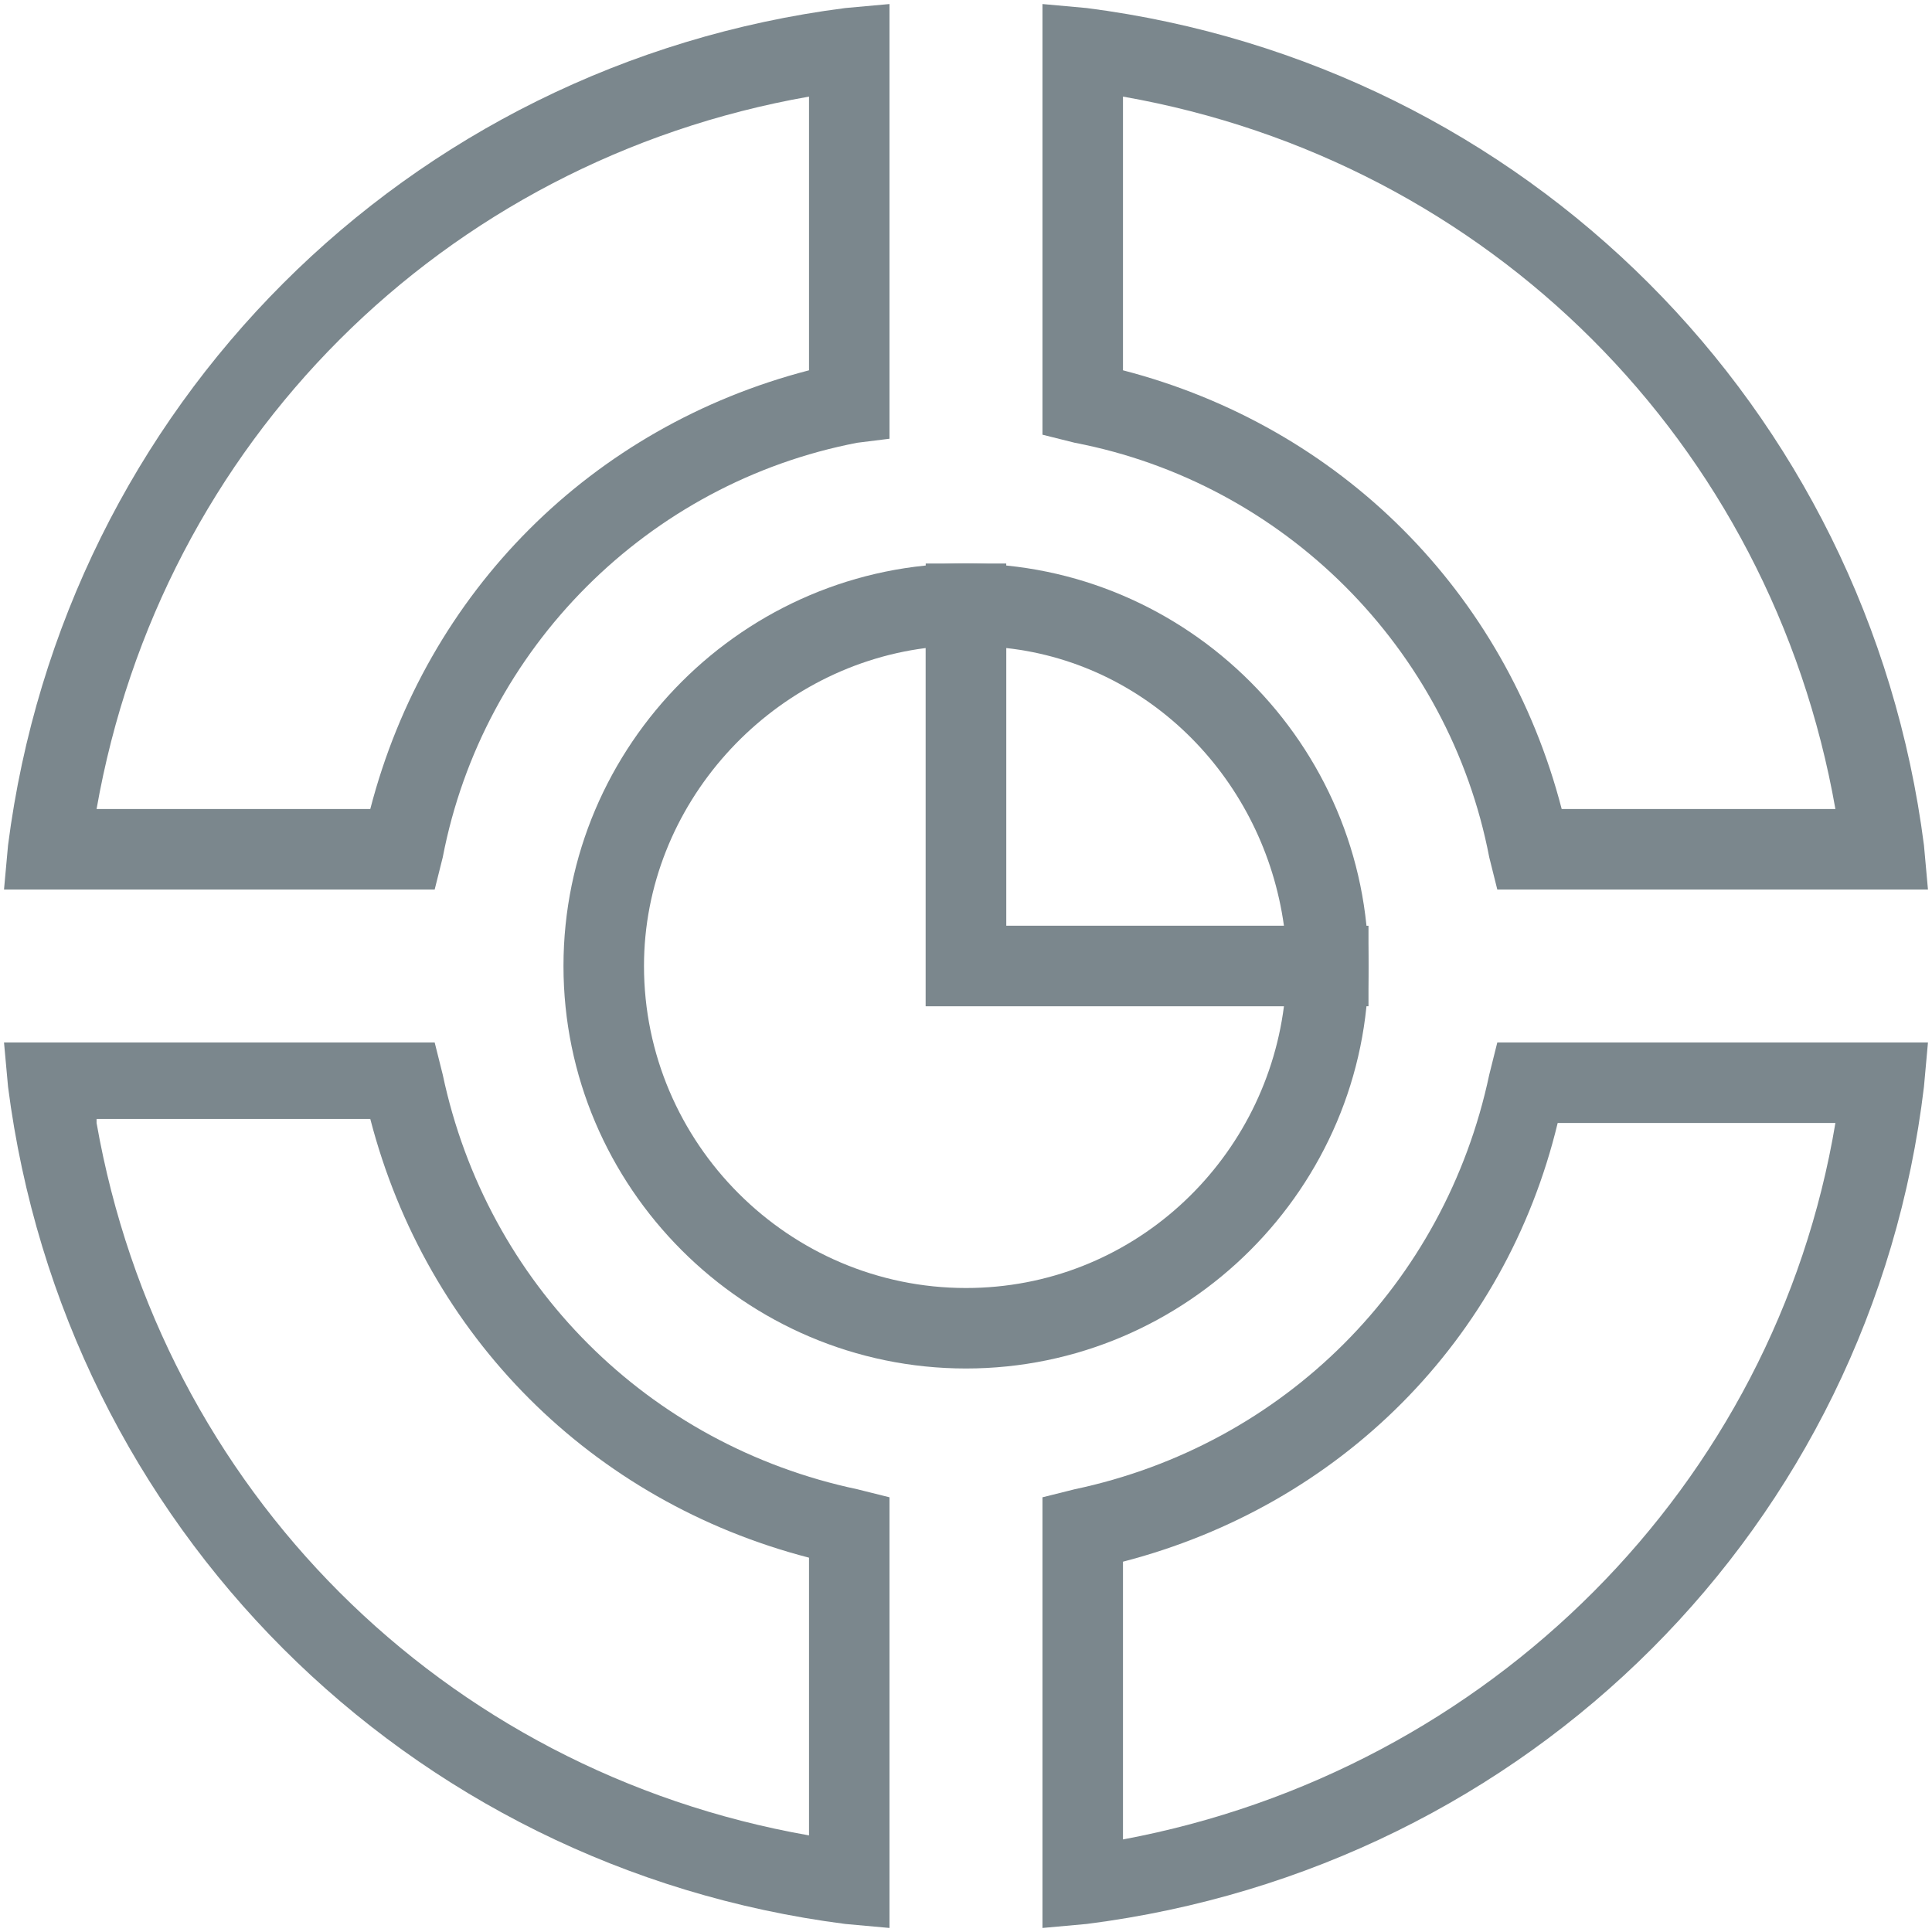 <svg width="79" height="79" viewBox="0 0 79 79" fill="none" xmlns="http://www.w3.org/2000/svg">
<g clip-path="url(#clip0_252_17)">
<path d="M42.627 78.835V61.225L43.944 60.896C52.502 59.086 59.085 52.502 60.896 43.944L61.225 42.627H78.835L78.671 44.438C76.531 62.377 62.541 76.367 44.437 78.671L42.627 78.835ZM45.919 63.858V75.215C60.896 72.417 72.581 60.731 75.05 45.919H63.694C61.554 54.806 54.806 61.554 45.919 63.858Z" fill="#7B878D"/>
<path d="M78.835 36.373H61.225L60.896 35.056C59.25 26.498 52.502 19.75 43.944 18.104L42.627 17.775V0.165L44.437 0.329C62.377 2.633 76.367 16.623 78.671 34.562L78.835 36.373ZM63.858 33.081H75.05C72.416 18.104 60.896 6.583 45.919 3.95V15.142C54.806 17.446 61.554 24.194 63.858 33.081Z" fill="#7B878D"/>
<path d="M17.774 36.373H0.164L0.329 34.562C2.633 16.623 16.622 2.633 34.562 0.329L36.372 0.165V17.94L35.056 18.104C26.497 19.75 19.75 26.498 18.104 35.056L17.774 36.373ZM3.949 33.081H15.141C17.445 24.194 24.193 17.446 33.081 15.142V3.95C18.104 6.583 6.583 18.104 3.949 33.081Z" fill="#7B878D"/>
<path d="M36.372 78.835L34.562 78.671C16.622 76.367 2.633 62.377 0.329 44.438L0.164 42.627H17.774L18.104 43.944C19.914 52.502 26.497 59.086 35.056 60.896L36.372 61.225V78.835ZM3.949 45.919C6.583 60.896 18.104 72.417 33.081 75.05V63.694C24.193 61.39 17.445 54.642 15.141 45.754H3.949V45.919Z" fill="#7B878D"/>
<path d="M39.499 55.958C30.447 55.958 23.041 48.552 23.041 39.5C23.041 30.448 30.447 23.042 39.499 23.042H41.145V37.854H55.958V39.5C55.958 48.552 48.551 55.958 39.499 55.958ZM37.853 26.498C31.435 27.321 26.333 32.917 26.333 39.5C26.333 46.742 32.258 52.667 39.499 52.667C46.247 52.667 51.678 47.565 52.501 41.146H37.853V26.498Z" fill="#7B878D"/>
<path d="M55.958 41.146H37.853V23.042H39.499C48.551 23.042 55.958 30.448 55.958 39.5V41.146ZM41.145 37.854H52.501C51.678 31.929 47.07 27.156 41.145 26.498V37.854Z" fill="#7B878D"/>
</g>
<defs>
<clipPath id="clip0_252_17">
<rect width="79" height="79" fill="white"/>
</clipPath>
</defs>
</svg>
